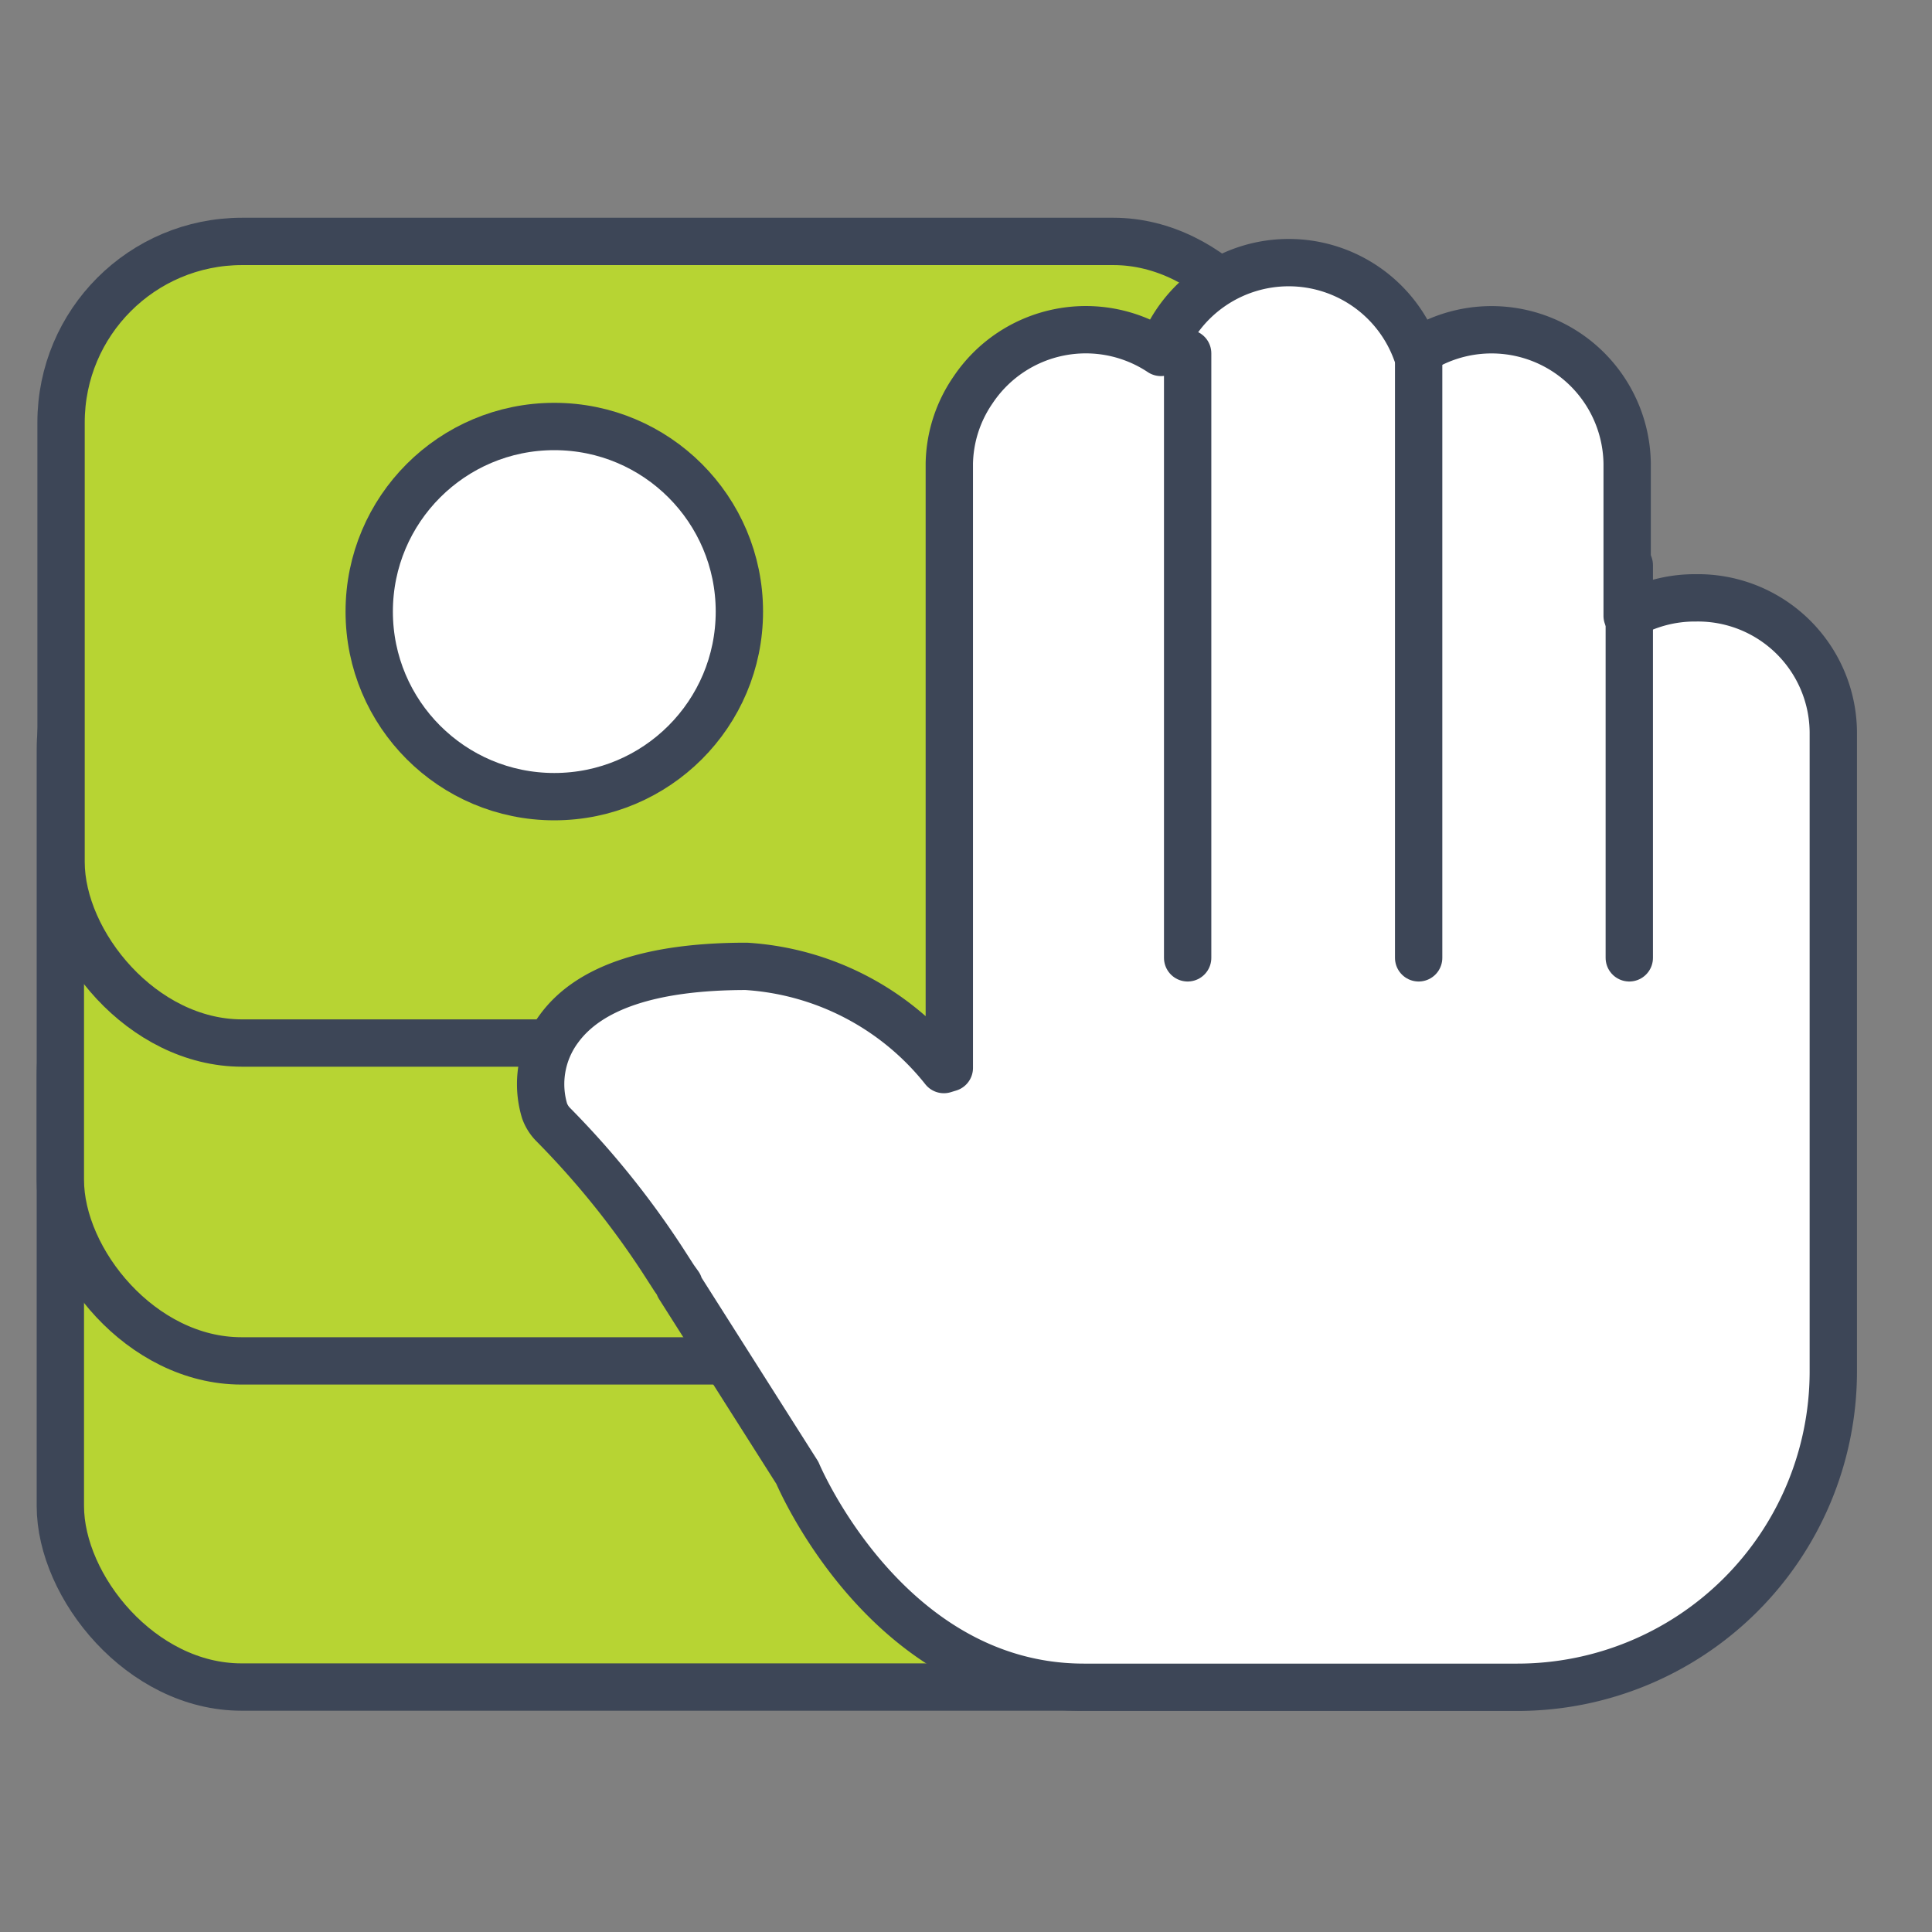<svg xmlns="http://www.w3.org/2000/svg" viewBox="0 0 81.63 81.63"><rect x="0" y="0" width="81.63" height="81.63" fill="#808080" stroke="none"/><defs><style>.cls-1,.cls-3{fill:#fff;}.cls-1{fill-opacity:0;}.cls-2{fill:#b7d433;}.cls-2,.cls-3,.cls-4{stroke:#3d4657;stroke-linecap:round;stroke-linejoin:round;stroke-width:2px;}.cls-4{fill:none;}</style></defs><g id="Capa_2" data-name="Capa 2"><g id="Capa_1-2" data-name="Capa 1"><g id="icon_credicompra_32px" data-name="icon credicompra 32px"><rect id="Rectángulo_6613-4" data-name="Rectángulo 6613-4" class="cls-1" width="81.63" height="81.63"/><g id="Grupo_16960" data-name="Grupo 16960"><g id="Grupo_16959" data-name="Grupo 16959"><rect id="Rectángulo_6617" data-name="Rectángulo 6617" class="cls-2" x="2.55" y="37.79" width="50.24" height="33.49" rx="7.65"/><rect id="Rectángulo_6618" data-name="Rectángulo 6618" class="cls-2" x="2.55" y="24.01" width="50.24" height="33.49" rx="7.65"/><rect id="Rectángulo_6619" data-name="Rectángulo 6619" class="cls-2" x="2.58" y="10.2" width="52.11" height="33.87" rx="7.65"/><path id="Trazado_32907" data-name="Trazado 32907" class="cls-3" d="M71.61,25.26a5.75,5.75,0,0,0-2.86.76V19.59a5.73,5.73,0,0,0-8.9-4.7,5.74,5.74,0,0,0-10.8,0,5.73,5.73,0,0,0-7.94,1.59,5.65,5.65,0,0,0-1,3.11V45.12l-.23.07a11.58,11.58,0,0,0-8.35-4.36c-4,0-6.64.89-7.91,2.63a3.93,3.93,0,0,0-.61,3.48,1.58,1.58,0,0,0,.34.55A36.51,36.51,0,0,1,28,53.25l0,0,.49.76.2.28,0,.06,5,7.88s3.78,9.06,12.11,9.06H64.09A13.35,13.35,0,0,0,77.46,58V30.92a5.72,5.72,0,0,0-5.79-5.66Z"/><circle id="Elipse_609" data-name="Elipse 609" class="cls-3" cx="23.42" cy="25.84" r="7.82"/><line id="Línea_51" data-name="Línea 51" class="cls-4" x1="50.18" y1="14.93" x2="50.18" y2="40.47"/><line id="Línea_52" data-name="Línea 52" class="cls-4" x1="59.94" y1="14.93" x2="59.94" y2="40.47"/><line id="Línea_53" data-name="Línea 53" class="cls-4" x1="68.84" y1="23.88" x2="68.84" y2="40.47"/></g></g></g></g></g></svg>